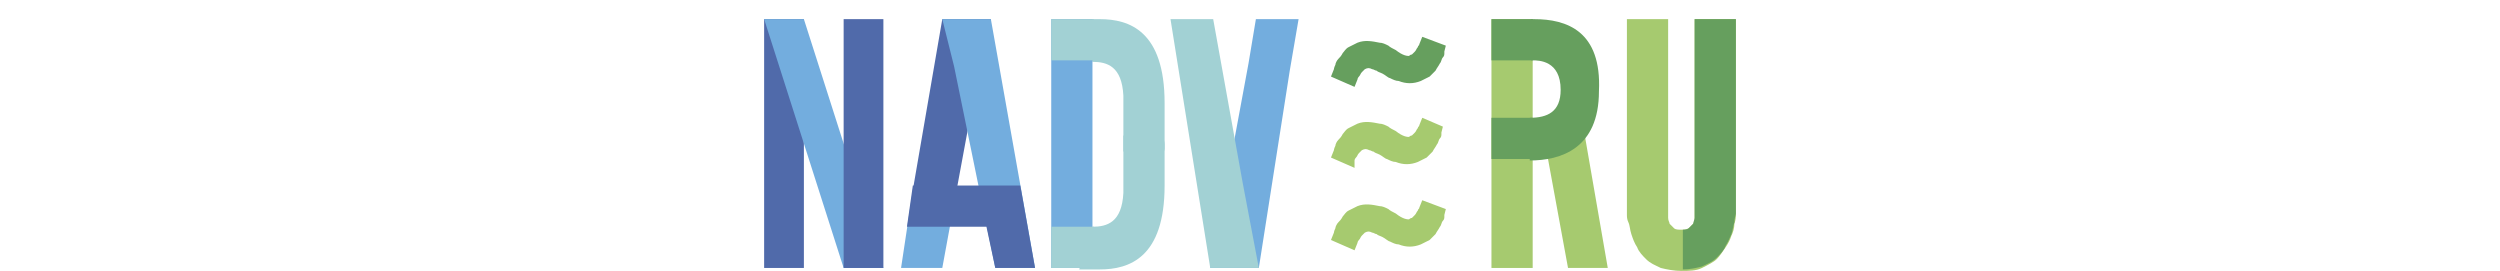 <?xml version="1.0" encoding="UTF-8"?> <!-- Generator: Adobe Illustrator 18.1.1, SVG Export Plug-In . SVG Version: 6.00 Build 0) --> <svg xmlns="http://www.w3.org/2000/svg" xmlns:xlink="http://www.w3.org/1999/xlink" id="Слой_1" x="0px" y="0px" viewBox="-12 60.1 169.8 18.4" xml:space="preserve"> <g> <path fill="#73ADDE" d="M50,73l-0.8,5.3h2.8l0.9-4.9C51.9,73.4,50.9,73.4,50,73L50,73z"></path> <path fill="#506AAA" d="M55.3,61.4H52L50,73c1,0.5,1.9,0.5,2.9,0.4l1.5-8.1L55.3,61.4L55.3,61.4z"></path> <polygon fill="#73ADDE" points="58.3,78.3 55.6,78.3 52.8,64.6 52,61.4 55.3,61.4 58.3,78.3 "></polygon> <polygon fill="#506AAA" points="58.3,78.3 57.3,72.7 50,72.7 49.6,75.5 55,75.5 55.6,78.3 58.3,78.3 "></polygon> <polygon fill="#73ADDE" points="73.3,61.4 72.8,64.4 71.3,72.5 70.2,78.3 73.5,78.3 75.6,64.9 76.2,61.4 73.3,61.4 "></polygon> <polygon fill="#A2D1D4" points="67.5,61.4 70.4,61.4 72.4,72.5 73.5,78.3 70.2,78.3 67.5,61.4 "></polygon> <path fill="#A2D1D4" d="M64.3,69.3l0,2.7l0,1.2c-0.1,2-1.1,2.3-2.1,2.3c0,0,0,0,0,0l-0.9,2.9h1.4c2,0,4.4-0.8,4.4-5.7 c0-1.1,0-1.7,0-2.8C67,68.4,65.3,69.7,64.3,69.3L64.3,69.3z"></path> <path fill="#A2D1D4" d="M64.3,70.4l0-3.1l0-0.7c-0.1-2-1.1-2.3-2.1-2.3c0,0,0,0,0,0l-0.9-2.9h1.4c2,0,4.4,0.8,4.4,5.7 c0,1.3,0,1.9,0,3.1C67,71.3,65.1,70,64.3,70.4L64.3,70.4z"></path> <polygon fill="#73ADDE" points="62.2,78.3 59.4,78.3 59.4,61.4 62.2,61.4 62.2,78.3 "></polygon> <polygon fill="#A2D1D4" points="62.3,78.3 59.4,78.3 59.4,75.5 62.3,75.5 62.3,78.3 "></polygon> <polygon fill="#A2D1D4" points="62.3,64.2 59.4,64.2 59.4,61.4 62.3,61.4 62.3,64.2 "></polygon> <polygon fill="#506AAA" points="39.9,78.3 42.6,78.3 42.6,61.4 39.9,61.4 39.9,78.3 "></polygon> <polygon fill="#73ADDE" points="48,78.3 45.3,78.3 39.9,61.4 42.6,61.4 48,78.3 "></polygon> <polygon fill="#A6CA6F" points="97.2,78.3 94.5,78.3 92.7,68.5 95.5,68.5 97.2,78.3 "></polygon> <polygon fill="#506AAA" points="45.3,78.3 48,78.3 48,61.4 45.3,61.4 45.3,78.3 "></polygon> <polygon fill="#A6CA6F" points="89.3,78.3 92.1,78.3 92.1,61.4 89.3,61.4 89.3,78.3 "></polygon> <path fill="#669F5E" d="M92.2,61.4c0,0-0.2,0-0.2,0v2.8h0.1c0.4,0,1.9,0,1.9,2c0,1.5-0.9,1.9-2.1,1.9V71c2.1,0,4.7-0.8,4.7-4.7 C96.8,62.2,94.4,61.4,92.2,61.4L92.2,61.4z"></path> <polygon fill="#669F5E" points="92.1,61.4 89.3,61.4 89.3,64.2 92.1,64.2 92.1,61.4 "></polygon> <polygon fill="#669F5E" points="92.1,68.1 89.3,68.1 89.3,70.9 92.1,70.9 92.1,68.1 "></polygon> <path fill="#A6CA6F" d="M98.5,74.7v-0.2V61.4h2.8v13.1v0.1c0,0.1,0,0.2,0,0.3c0,0.2,0.1,0.3,0.1,0.4c0.1,0.1,0.2,0.2,0.3,0.3 c0.1,0.1,0.3,0.1,0.5,0.1c0.2,0,0.3,0,0.5-0.1c0.1-0.1,0.2-0.2,0.3-0.3c0.1-0.1,0.1-0.3,0.1-0.4c0-0.1,0-0.2,0-0.3v-0.1V61.4h2.8 v13.1c0,0.1,0,0.1,0,0.2c0,0.1,0,0.3-0.1,0.6c0,0.3-0.1,0.6-0.2,0.8c-0.1,0.3-0.2,0.5-0.4,0.8c-0.2,0.3-0.4,0.6-0.6,0.8 c-0.2,0.2-0.6,0.4-1,0.6c-0.4,0.2-0.9,0.2-1.4,0.2c-0.5,0-1-0.1-1.4-0.2c-0.4-0.2-0.7-0.3-1-0.6c-0.2-0.2-0.5-0.5-0.6-0.8 c-0.2-0.3-0.3-0.6-0.4-0.9c-0.1-0.3-0.1-0.6-0.2-0.8C98.5,75,98.5,74.8,98.5,74.7L98.5,74.7z"></path> <path fill="#669F5E" d="M103.1,61.4v13.2c0,0.1,0,0.2,0,0.3c0,0.1-0.1,0.3-0.1,0.4c-0.1,0.1-0.2,0.2-0.3,0.3 c-0.1,0.1-0.3,0.1-0.4,0.1v2.7c0.5,0,0.9-0.1,1.3-0.2c0.4-0.2,0.7-0.3,1-0.6c0.2-0.2,0.5-0.5,0.6-0.8c0.2-0.3,0.3-0.6,0.4-0.8 c0.1-0.3,0.1-0.5,0.2-0.8c0-0.3,0.1-0.5,0.1-0.6c0-0.1,0-0.2,0-0.2V61.4H103.1L103.1,61.4z"></path> <path fill="#669F5E" d="M84.6,62.6l-0.2,0.5c0,0.1-0.1,0.1-0.1,0.2c-0.1,0.1-0.1,0.2-0.2,0.3c-0.1,0.1-0.1,0.1-0.2,0.2 c-0.1,0-0.2,0.1-0.2,0.1c-0.1,0-0.4,0-0.9-0.4c0,0,0,0,0,0l0,0c-0.2-0.1-0.4-0.2-0.5-0.3c-0.2-0.1-0.4-0.2-0.6-0.2 c-0.5-0.1-1-0.2-1.5,0c-0.2,0.1-0.4,0.2-0.6,0.3c-0.2,0.1-0.3,0.3-0.4,0.4c-0.1,0.2-0.2,0.3-0.3,0.4c-0.1,0.1-0.2,0.3-0.2,0.4 c-0.1,0.2-0.1,0.3-0.1,0.3l-0.2,0.5l1.6,0.7l0.2-0.5c0,0,0-0.1,0.1-0.2c0.1-0.1,0.1-0.2,0.2-0.3c0.1-0.1,0.1-0.1,0.2-0.2 c0.2-0.1,0.3-0.1,0.5,0c0.1,0,0.2,0.1,0.3,0.1c0.1,0.1,0.2,0.1,0.4,0.2c0.2,0.1,0.4,0.3,0.5,0.3c0.2,0.1,0.4,0.2,0.6,0.2 c0.5,0.2,1,0.2,1.5,0c0.2-0.1,0.4-0.2,0.6-0.3c0.1-0.1,0.3-0.3,0.4-0.4c0.1-0.2,0.2-0.3,0.3-0.5c0.1-0.1,0.1-0.3,0.2-0.4 c0.1-0.1,0.1-0.2,0.1-0.3c0-0.1,0-0.1,0-0.1l0.1-0.4L84.6,62.6L84.6,62.6z"></path> <path fill="#A6CA6F" d="M84.6,68.1l-0.2,0.5c0,0.1-0.1,0.1-0.1,0.2c-0.1,0.1-0.1,0.2-0.2,0.3c-0.1,0.1-0.1,0.1-0.2,0.2 c-0.1,0-0.2,0.1-0.2,0.1c-0.1,0-0.4,0-0.9-0.4c0,0,0,0,0,0l0,0c-0.2-0.1-0.4-0.2-0.5-0.3c-0.2-0.1-0.4-0.2-0.6-0.2 c-0.5-0.1-1-0.2-1.5,0c-0.2,0.1-0.4,0.2-0.6,0.3c-0.2,0.1-0.3,0.3-0.4,0.4c-0.1,0.2-0.2,0.3-0.3,0.4c-0.1,0.1-0.2,0.3-0.2,0.4 c-0.1,0.2-0.1,0.3-0.1,0.3l-0.2,0.5l1.6,0.7L80,71c0,0,0-0.1,0.1-0.2c0.1-0.1,0.1-0.2,0.2-0.3c0.1-0.1,0.1-0.1,0.2-0.2 c0.2-0.1,0.3-0.1,0.5,0c0.1,0,0.2,0.1,0.3,0.1c0.1,0.1,0.2,0.1,0.4,0.2c0.2,0.1,0.4,0.3,0.5,0.3c0.2,0.1,0.4,0.2,0.6,0.2 c0.5,0.2,1,0.2,1.5,0c0.2-0.1,0.4-0.2,0.6-0.3c0.1-0.1,0.3-0.3,0.4-0.4c0.1-0.2,0.2-0.3,0.3-0.5c0.1-0.1,0.1-0.3,0.2-0.4 c0.1-0.1,0.1-0.2,0.1-0.3c0-0.1,0-0.1,0-0.1l0.1-0.4L84.6,68.1L84.6,68.1z"></path> <path fill="#A6CA6F" d="M84.6,73.7l-0.2,0.5c0,0.1-0.1,0.1-0.1,0.2c-0.1,0.1-0.1,0.2-0.2,0.3c-0.1,0.1-0.1,0.1-0.2,0.2 c-0.1,0-0.2,0.1-0.2,0.1c-0.1,0-0.4,0-0.9-0.4c0,0,0,0,0,0l0,0c-0.2-0.1-0.4-0.2-0.5-0.3c-0.2-0.1-0.4-0.2-0.6-0.2 c-0.5-0.1-1-0.2-1.5,0c-0.2,0.1-0.4,0.2-0.6,0.3c-0.2,0.1-0.3,0.3-0.4,0.4c-0.1,0.2-0.2,0.3-0.3,0.4c-0.1,0.1-0.2,0.3-0.2,0.4 c-0.1,0.2-0.1,0.3-0.1,0.3l-0.2,0.5l1.6,0.7l0.2-0.5c0,0,0-0.1,0.1-0.2c0.1-0.1,0.1-0.2,0.2-0.3c0.1-0.1,0.1-0.1,0.2-0.2 c0.2-0.1,0.3-0.1,0.5,0c0.1,0,0.2,0.1,0.3,0.1c0.1,0.1,0.2,0.1,0.4,0.2c0.2,0.1,0.4,0.3,0.5,0.3c0.2,0.1,0.4,0.2,0.6,0.2 c0.5,0.2,1,0.2,1.5,0c0.2-0.1,0.4-0.2,0.6-0.3c0.1-0.1,0.3-0.3,0.4-0.4c0.1-0.2,0.2-0.3,0.3-0.5c0.1-0.1,0.1-0.3,0.2-0.4 c0.1-0.1,0.1-0.2,0.1-0.3c0-0.1,0-0.1,0-0.1l0.1-0.4L84.6,73.7L84.6,73.7z"></path> </g> </svg> 